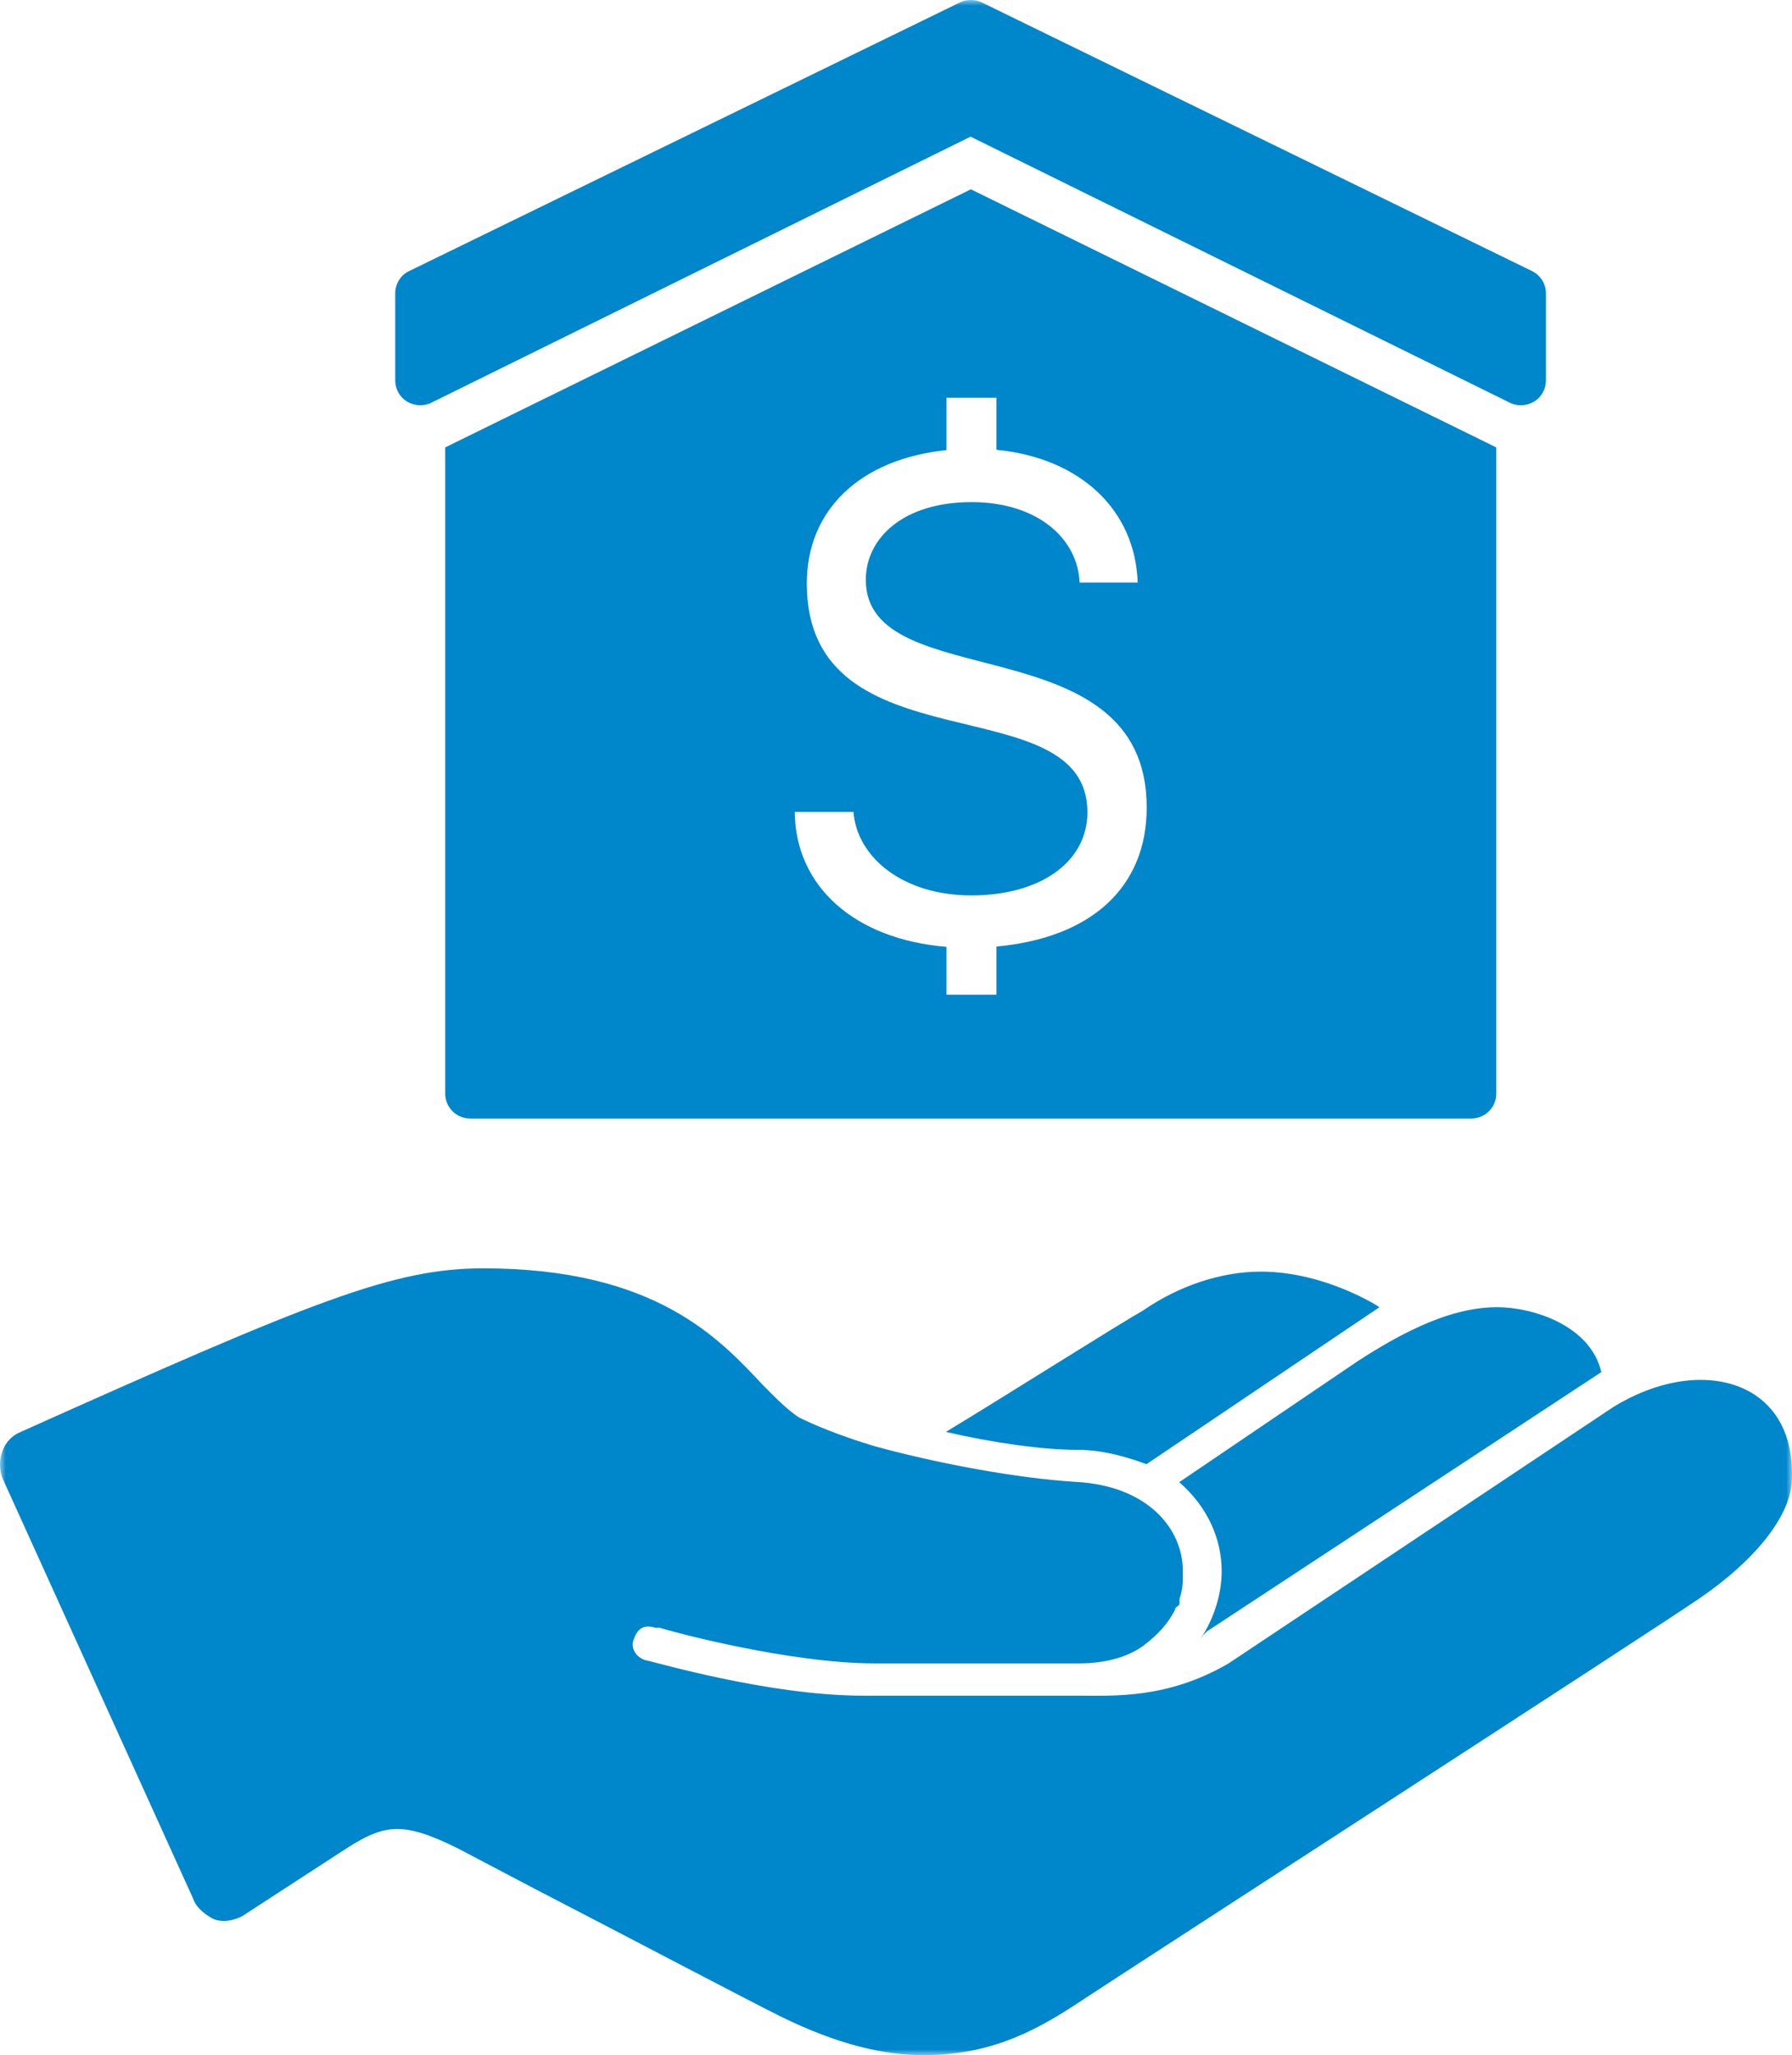 <?xml version="1.0" encoding="UTF-8"?> <svg xmlns="http://www.w3.org/2000/svg" width="157" height="180" viewBox="0 0 157 180" fill="none"> <g clip-path="url(#clip0_740_29)"> <mask id="mask0_740_29" style="mask-type:luminance" maskUnits="userSpaceOnUse" x="0" y="0" width="157" height="180"> <path d="M157 0H0V180H157V0Z" fill="white"></path> </mask> <g mask="url(#mask0_740_29)"> <path d="M85.061 0C84.744 0 84.454 0.052 84.164 0.183L35.92 23.705C35.129 24.045 34.627 24.831 34.627 25.696V33.318C34.627 34.051 34.997 34.758 35.63 35.151C36.263 35.544 37.054 35.597 37.713 35.309L85.034 11.97L132.355 35.309C132.645 35.44 132.962 35.492 133.252 35.492C133.674 35.492 134.096 35.361 134.439 35.151C135.072 34.758 135.441 34.051 135.441 33.318V25.696C135.441 24.831 134.94 24.072 134.149 23.705L85.957 0.183C85.667 0.052 85.351 0 85.061 0ZM85.061 16.58L39.006 39.185V95.789C39.006 96.994 39.982 97.963 41.195 97.963H128.9C130.113 97.963 131.089 96.994 131.089 95.789V39.185L85.061 16.58ZM82.924 34.837H87.303V39.395C94.609 40.102 99.463 44.633 99.674 51.024H94.583C94.451 47.305 91.048 43.978 85.113 43.978C79.178 43.978 75.855 47.096 75.855 50.789C75.855 61.056 100.465 54.534 100.465 70.722C100.465 77.715 95.612 82.142 87.303 82.902V87.119H82.924V82.928C74.879 82.273 69.683 77.637 69.63 71.115H74.773C75.09 75.096 79.099 78.423 85.113 78.423C91.127 78.423 95.269 75.515 95.269 71.141C95.269 59.825 70.685 67.526 70.685 51.103C70.685 44.66 75.354 40.207 82.924 39.421V34.837ZM42.356 111.086C34.495 111.086 27.585 113.862 1.814 125.413C0.231 126.042 -0.375 127.954 0.231 129.499L16.902 166.249C17.218 167.191 18.142 167.794 18.775 168.108C19.724 168.423 20.595 168.134 21.228 167.82L29.774 162.267C33.546 159.779 35.049 159.386 40.087 161.874L46.761 165.384C54.621 169.444 65.199 175.023 68.364 176.595C73.402 179.083 77.464 180 80.919 180C87.197 180 91.286 177.538 95.058 175.023C98.83 172.535 144.752 142.832 148.841 140.029C153.879 136.598 156.991 132.616 156.991 129.499C157.308 120.777 148.814 118.577 141.297 123.265L107.64 145.687C102.285 148.804 97.616 148.516 94.477 148.516H75.644C67.177 148.516 56.837 145.399 56.52 145.399C55.571 145.084 55.228 144.168 55.544 143.539C55.861 142.596 56.468 142.256 57.417 142.57H57.813C58.763 142.884 69.129 145.687 76.646 145.687H94.504C97.01 145.687 98.935 145.058 100.201 144.115C101.441 143.172 102.311 142.229 102.944 140.998C102.944 140.684 103.34 140.71 103.34 140.422V140.029C103.657 139.086 103.63 138.536 103.63 137.593C103.63 133.847 100.491 130.102 94.213 129.788C89.175 129.473 82.291 128.216 76.646 126.671C73.507 125.728 71.213 124.758 69.973 124.13C69.023 123.501 68.074 122.558 66.834 121.301C63.036 117.267 57.444 111.086 42.356 111.086ZM110.462 111.374C107.007 111.374 103.287 112.605 100.148 114.779C97.959 116.01 88.542 121.982 82.871 125.413C86.96 126.356 91.312 126.985 94.451 126.985C96.64 126.985 98.856 127.64 100.439 128.242L120.855 114.491C120.881 114.491 116.133 111.374 110.462 111.374ZM131.168 114.491C128.029 114.491 124.336 115.722 119.008 119.179L103.314 129.814C105.82 131.988 107.033 134.817 107.033 137.619C107.033 139.505 106.426 141.679 105.16 143.565L105.45 143.172L105.74 142.884L140.295 120.175C139.345 116.088 134.307 114.491 131.168 114.491Z" fill="#0086CB"></path> </g> </g> <defs> <clipPath id="clip0_740_29"> <rect width="157" height="180" fill="white"></rect> </clipPath> </defs> </svg> 